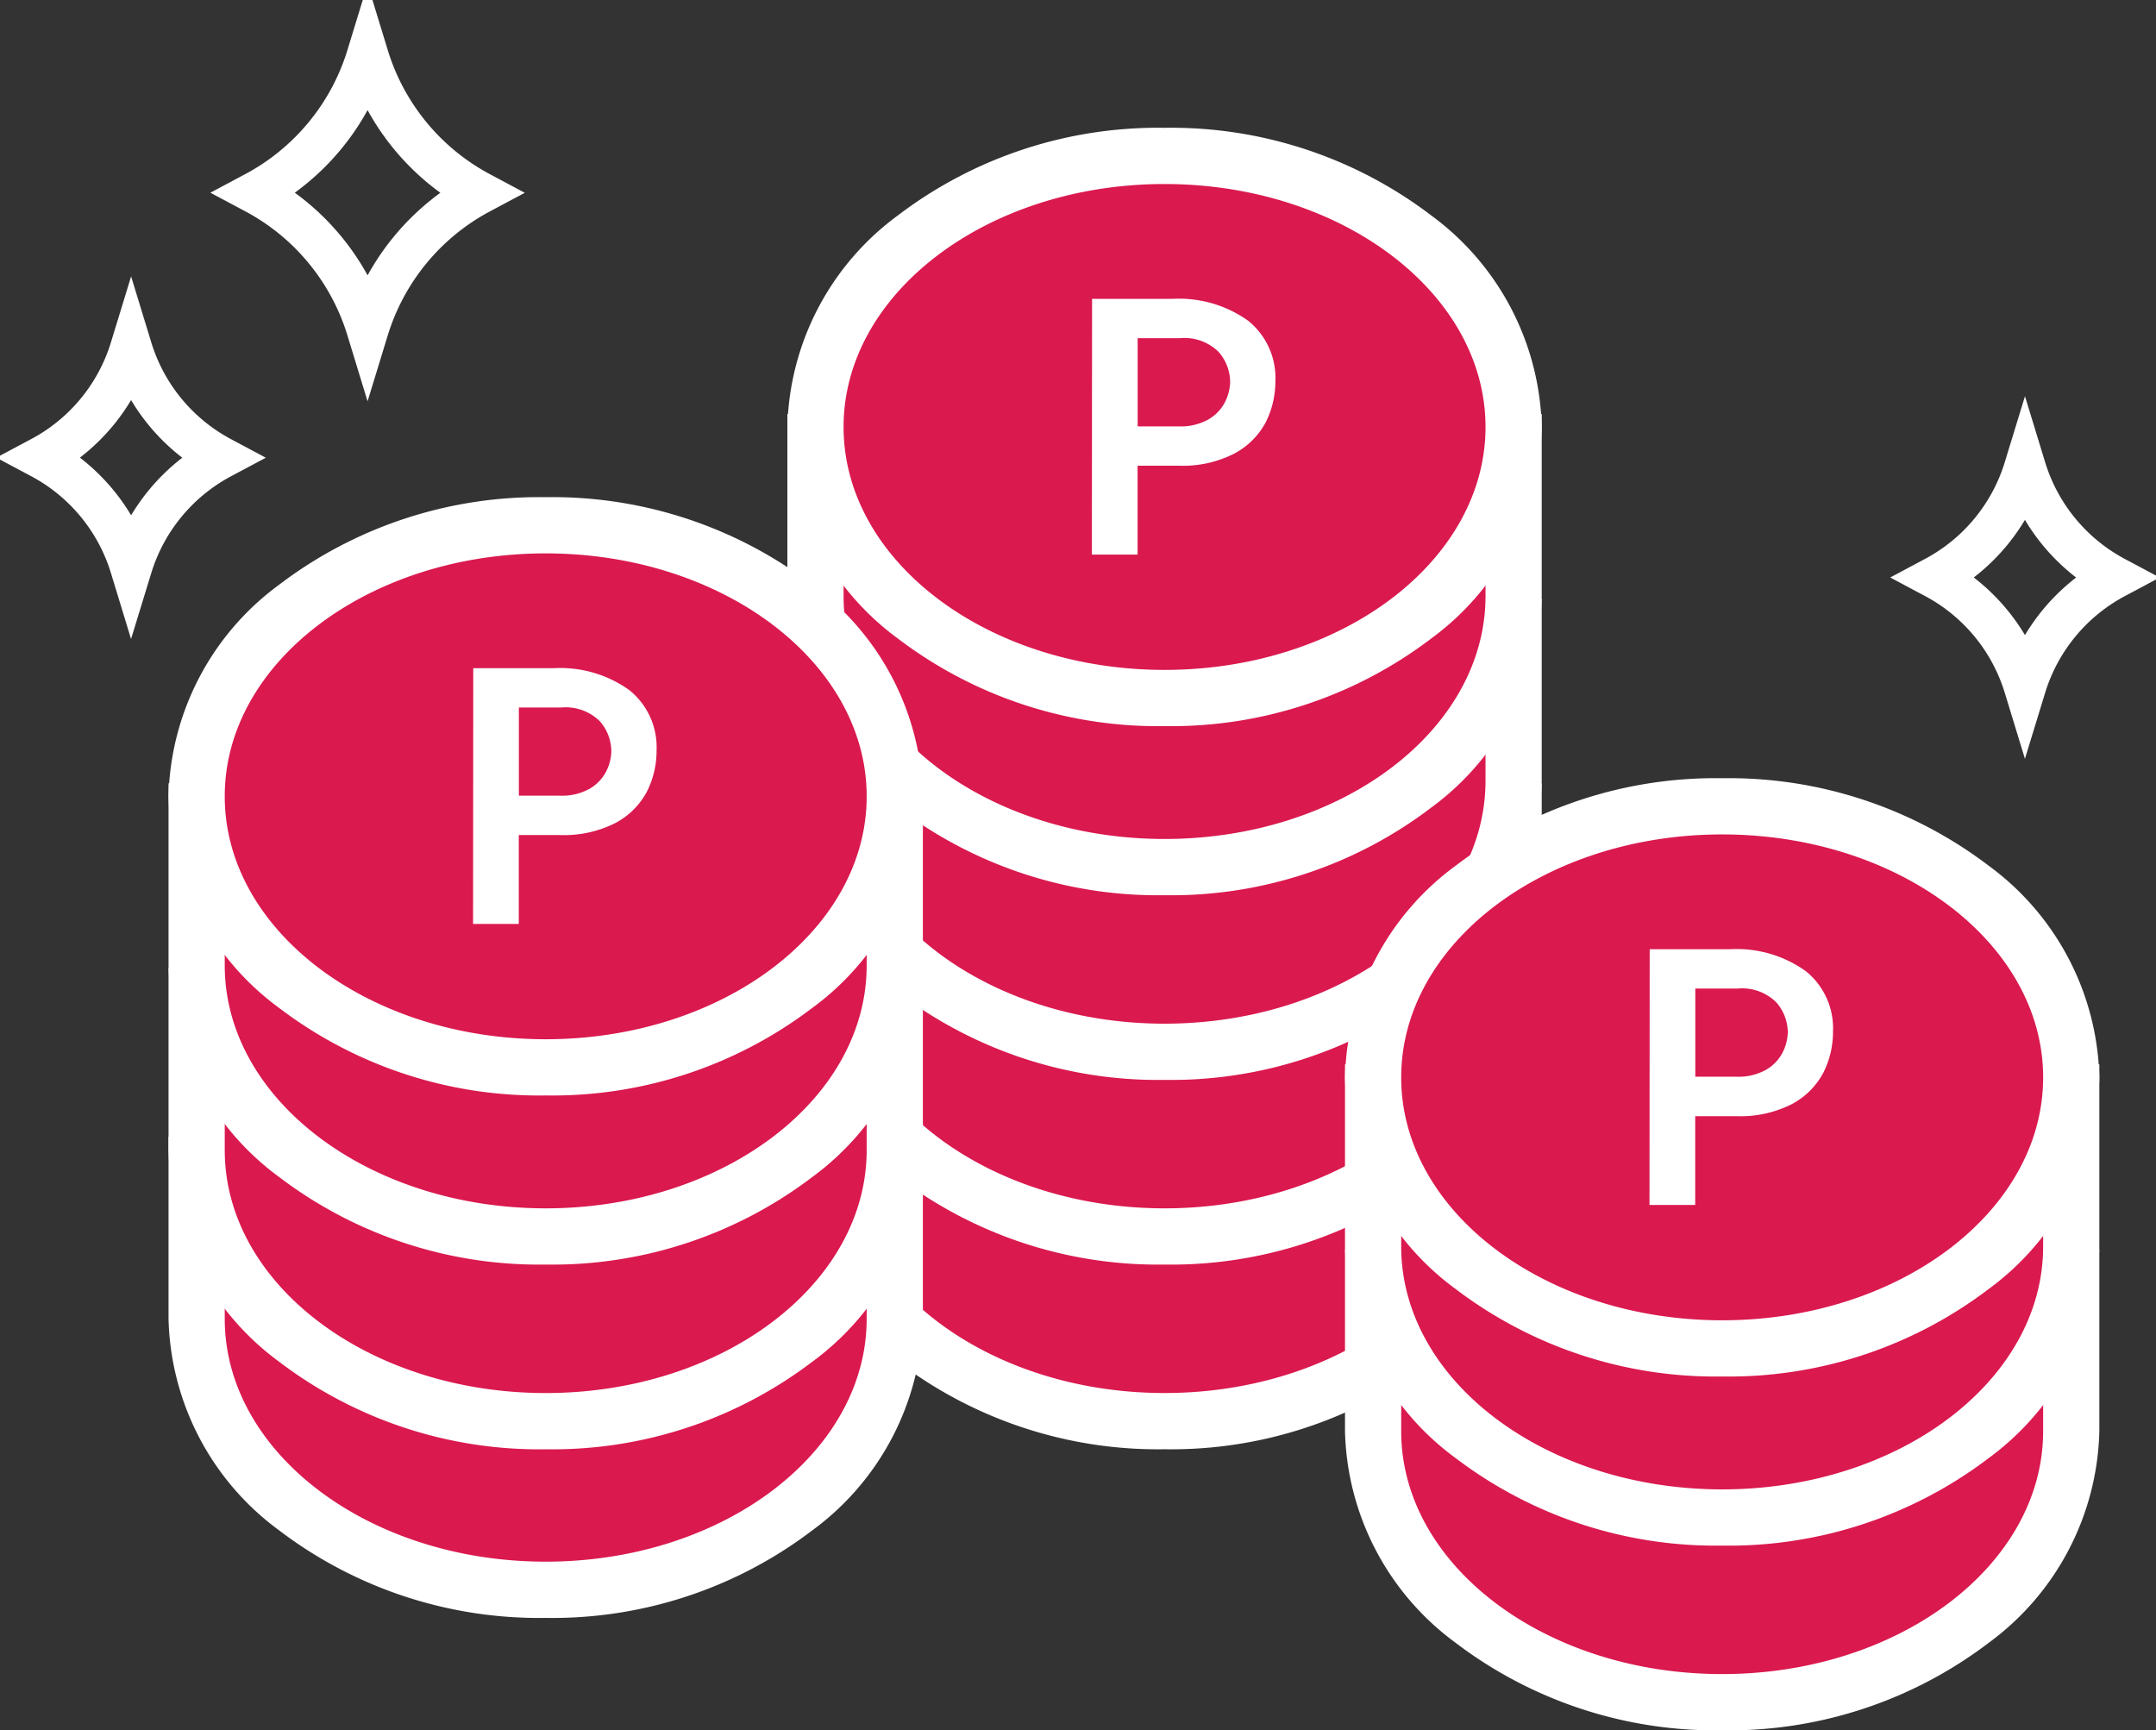 <svg xmlns="http://www.w3.org/2000/svg" width="76.717" height="61.568" viewBox="0 0 76.717 61.568"><rect x="0" y="0" width="76.717" height="61.568" fill="#333333" stroke="none"/><defs><clipPath id="a"><path data-name="Clip 27" d="M0 0h26.842v17.124H0z" transform="translate(.859 .877)" fill="none"/></clipPath></defs><g data-name="Group 65"><g data-name="Group 17"><path data-name="Fill 1" d="M41.438 50.568c-6.849 0-12.421-4.324-12.421-9.645v-5.479h24.842v5.479c0 5.319-5.572 9.645-12.421 9.645" fill="#da194f"/><path data-name="Fill 3" d="M41.438 51.568a15.271 15.271 0 01-9.49-3.118 9.613 9.613 0 01-3.931-7.527v-6.479h26.842v6.479a9.613 9.613 0 01-3.931 7.527 15.271 15.271 0 01-9.49 3.118zM30.017 36.444v4.479c0 4.767 5.123 8.644 11.421 8.644s11.421-3.878 11.421-8.644v-4.479z" fill="#fff"/><path data-name="Fill 5" d="M41.438 43.996c-6.849 0-12.421-4.323-12.421-9.644v-5.479h24.842v5.479c0 5.318-5.572 9.644-12.421 9.644" fill="#da194f"/><path data-name="Fill 7" d="M41.438 44.996a15.271 15.271 0 01-9.49-3.118 9.612 9.612 0 01-3.931-7.526v-6.479h26.842v6.479a9.612 9.612 0 01-3.931 7.526 15.271 15.271 0 01-9.49 3.118zM30.017 29.873v4.479c0 4.766 5.123 8.644 11.421 8.644s11.421-3.877 11.421-8.644v-4.479z" fill="#fff"/><path data-name="Fill 9" d="M41.438 37.425c-6.849 0-12.421-4.323-12.421-9.645v-5.478h24.842v5.478c0 5.319-5.572 9.645-12.421 9.645" fill="#da194f"/><path data-name="Fill 11" d="M41.438 38.425a15.271 15.271 0 01-9.49-3.118 9.612 9.612 0 01-3.931-7.526v-6.479h26.842v6.479a9.612 9.612 0 01-3.931 7.526 15.271 15.271 0 01-9.49 3.118zM30.017 23.302v4.479c0 4.766 5.123 8.644 11.421 8.644s11.421-3.877 11.421-8.644v-4.479z" fill="#fff"/><path data-name="Fill 13" d="M41.438 30.853c-6.849 0-12.421-4.323-12.421-9.644V15.73h24.842v5.479c0 5.318-5.572 9.644-12.421 9.644" fill="#da194f"/><path data-name="Fill 15" d="M41.438 31.854a15.271 15.271 0 01-9.49-3.118 9.613 9.613 0 01-3.931-7.527V14.73h26.842v6.479a9.613 9.613 0 01-3.931 7.527 15.271 15.271 0 01-9.49 3.118zM30.017 16.73v4.479c0 4.767 5.123 8.644 11.421 8.644s11.421-3.878 11.421-8.644V16.73z" fill="#fff"/></g><path data-name="Fill 18" d="M41.438 24.837c-6.849 0-12.421-4.326-12.421-9.645s5.572-9.644 12.421-9.644 12.421 4.326 12.421 9.644-5.572 9.645-12.421 9.645" fill="#da194f"/><path data-name="Fill 20" d="M41.438 25.837a15.272 15.272 0 01-9.49-3.117 9.611 9.611 0 01-3.931-7.527 9.613 9.613 0 013.931-7.527 15.271 15.271 0 019.49-3.118 15.271 15.271 0 019.49 3.118 9.613 9.613 0 013.931 7.527 9.611 9.611 0 01-3.931 7.526 15.273 15.273 0 01-9.49 3.118zm0-19.289c-6.298 0-11.421 3.878-11.421 8.645s5.123 8.644 11.421 8.644 11.421-3.878 11.421-8.644-5.124-8.645-11.421-8.645z" fill="#fff"/><path data-name="Fill 22" d="M40.477 19.734h-1.625l.007-9.1h2.86a4.237 4.237 0 012.693.778 2.61 2.61 0 01.97 2.15 3.239 3.239 0 01-.348 1.472 2.7 2.7 0 01-1.119 1.108 4.026 4.026 0 01-1.971.429h-1.465v3.16zm.005-7.7v3.137h1.463a2 2 0 001.068-.255 1.5 1.5 0 00.584-.625 1.667 1.667 0 00.175-.706 1.634 1.634 0 00-.41-1.063 1.728 1.728 0 00-1.38-.488z" fill="#fff"/><g data-name="Group 33"><path data-name="Fill 24" d="M61.28 60.568c-6.849 0-12.421-4.323-12.421-9.644v-5.479h24.842v5.479c0 5.318-5.572 9.644-12.421 9.644" fill="#da194f"/><g data-name="Group 28"><path data-name="Clip 27" d="M47.859 44.445h26.842v17.124H47.859z" fill="none"/><g data-name="Group 28" clip-path="url(#a)" transform="translate(47 43.568)"><path data-name="Fill 26" d="M14.28 18.001a15.271 15.271 0 01-9.49-3.118A9.613 9.613 0 01.859 7.356V.877h26.842v6.479a9.613 9.613 0 01-3.931 7.527 15.271 15.271 0 01-9.49 3.118zM2.859 2.877v4.479C2.859 12.123 7.982 16 14.28 16s11.421-3.878 11.421-8.644V2.877z" fill="#fff"/></g></g><path data-name="Fill 29" d="M61.28 53.996c-6.849 0-12.421-4.323-12.421-9.645v-5.478h24.842v5.478c0 5.319-5.572 9.645-12.421 9.645" fill="#da194f"/><path data-name="Fill 31" d="M61.28 54.996a15.271 15.271 0 01-9.49-3.118 9.612 9.612 0 01-3.931-7.526v-6.479h26.842v6.479a9.612 9.612 0 01-3.931 7.526 15.271 15.271 0 01-9.49 3.118zM49.859 39.873v4.479c0 4.766 5.123 8.644 11.421 8.644s11.421-3.877 11.421-8.644v-4.479z" fill="#fff"/></g><path data-name="Fill 34" d="M61.28 47.979c-6.849 0-12.421-4.326-12.421-9.644s5.572-9.644 12.421-9.644 12.421 4.326 12.421 9.644-5.572 9.644-12.421 9.644" fill="#da194f"/><path data-name="Fill 36" d="M61.28 48.979a15.274 15.274 0 01-9.49-3.117 9.609 9.609 0 01-3.931-7.526 9.613 9.613 0 013.931-7.527 15.271 15.271 0 019.49-3.118 15.271 15.271 0 019.49 3.118 9.613 9.613 0 013.931 7.527 9.609 9.609 0 01-3.931 7.525 15.274 15.274 0 01-9.49 3.118zm0-19.288c-6.298 0-11.421 3.878-11.421 8.645s5.123 8.643 11.421 8.643 11.421-3.877 11.421-8.643-5.124-8.645-11.421-8.645z" fill="#fff"/><path data-name="Fill 38" d="M60.319 42.876h-1.625l.007-9.1h2.86a4.222 4.222 0 012.693.779 2.607 2.607 0 01.97 2.149 3.231 3.231 0 01-.347 1.472 2.7 2.7 0 01-1.12 1.112 4.027 4.027 0 01-1.971.428h-1.465v3.161zm.005-7.7v3.136h1.463a2 2 0 001.069-.255 1.5 1.5 0 00.584-.624 1.681 1.681 0 00.175-.707 1.638 1.638 0 00-.409-1.06 1.729 1.729 0 00-1.382-.49z" fill="#fff"/><g data-name="Group 52"><path data-name="Fill 40" d="M19.418 56.568c-6.849 0-12.421-4.323-12.421-9.644v-5.479h24.842v5.479c0 5.318-5.572 9.644-12.421 9.644" fill="#da194f"/><path data-name="Fill 42" d="M19.418 57.569a15.271 15.271 0 01-9.49-3.118 9.613 9.613 0 01-3.931-7.527v-6.479h26.842v6.479a9.613 9.613 0 01-3.931 7.527 15.271 15.271 0 01-9.49 3.118zM7.997 42.445v4.479c0 4.767 5.123 8.644 11.421 8.644s11.421-3.878 11.421-8.644v-4.479z" fill="#fff"/><path data-name="Fill 44" d="M19.418 50.568c-6.849 0-12.421-4.323-12.421-9.644v-5.479h24.842v5.479c0 5.318-5.572 9.644-12.421 9.644" fill="#da194f"/><path data-name="Fill 46" d="M19.418 51.569a15.271 15.271 0 01-9.49-3.118 9.613 9.613 0 01-3.931-7.527v-6.479h26.842v6.479a9.613 9.613 0 01-3.931 7.527 15.271 15.271 0 01-9.49 3.118zM7.997 36.445v4.479c0 4.767 5.123 8.644 11.421 8.644s11.421-3.878 11.421-8.644v-4.479z" fill="#fff"/><path data-name="Fill 48" d="M19.418 43.996c-6.849 0-12.421-4.323-12.421-9.645v-5.478h24.842v5.478c0 5.319-5.572 9.645-12.421 9.645" fill="#da194f"/><path data-name="Fill 50" d="M19.418 44.996a15.271 15.271 0 01-9.49-3.118 9.612 9.612 0 01-3.931-7.526v-6.479h26.842v6.479a9.612 9.612 0 01-3.931 7.526 15.271 15.271 0 01-9.49 3.118zM7.997 29.873v4.479c0 4.766 5.123 8.644 11.421 8.644s11.421-3.877 11.421-8.644v-4.479z" fill="#fff"/></g><path data-name="Fill 53" d="M19.418 37.979c-6.849 0-12.421-4.326-12.421-9.644s5.572-9.644 12.421-9.644 12.421 4.326 12.421 9.644-5.572 9.644-12.421 9.644" fill="#da194f"/><path data-name="Fill 55" d="M19.418 38.979a15.274 15.274 0 01-9.49-3.117 9.609 9.609 0 01-3.931-7.526 9.613 9.613 0 013.931-7.527 15.271 15.271 0 019.49-3.118 15.271 15.271 0 019.49 3.118 9.613 9.613 0 013.931 7.527 9.609 9.609 0 01-3.931 7.525 15.274 15.274 0 01-9.49 3.118zm0-19.288c-6.298 0-11.421 3.878-11.421 8.645s5.123 8.643 11.421 8.643 11.421-3.877 11.421-8.643-5.124-8.645-11.421-8.645z" fill="#fff"/><path data-name="Fill 57" d="M18.457 32.876h-1.624l.007-9.1h2.86a4.221 4.221 0 012.692.779 2.605 2.605 0 01.971 2.15 3.231 3.231 0 01-.348 1.471 2.7 2.7 0 01-1.119 1.109 4.027 4.027 0 01-1.971.428H18.46v3.161zm.006-7.7v3.136h1.463a2 2 0 001.069-.255 1.5 1.5 0 00.583-.624 1.67 1.67 0 00.175-.707 1.634 1.634 0 00-.41-1.063 1.728 1.728 0 00-1.38-.487z" fill="#fff"/><path data-name="Stroke 59" d="M17.08 6.86a8.234 8.234 0 00-4 4.855 8.228 8.228 0 00-4-4.858 8.235 8.235 0 004-4.856 8.231 8.231 0 004 4.859z" fill="none" stroke="#fff" stroke-miterlimit="10" stroke-width="1.5"/><path data-name="Stroke 61" d="M7.865 16.287a6.591 6.591 0 00-3.2 3.885 6.582 6.582 0 00-3.2-3.888 6.583 6.583 0 003.2-3.884 6.586 6.586 0 003.2 3.887z" fill="none" stroke="#fff" stroke-miterlimit="10" stroke-width="1.5"/><path data-name="Stroke 63" d="M75.254 20.55a6.587 6.587 0 00-3.2 3.885 6.583 6.583 0 00-3.2-3.887 6.587 6.587 0 003.2-3.885 6.586 6.586 0 003.2 3.887z" fill="none" stroke="#fff" stroke-miterlimit="10" stroke-width="1.5"/></g></svg>